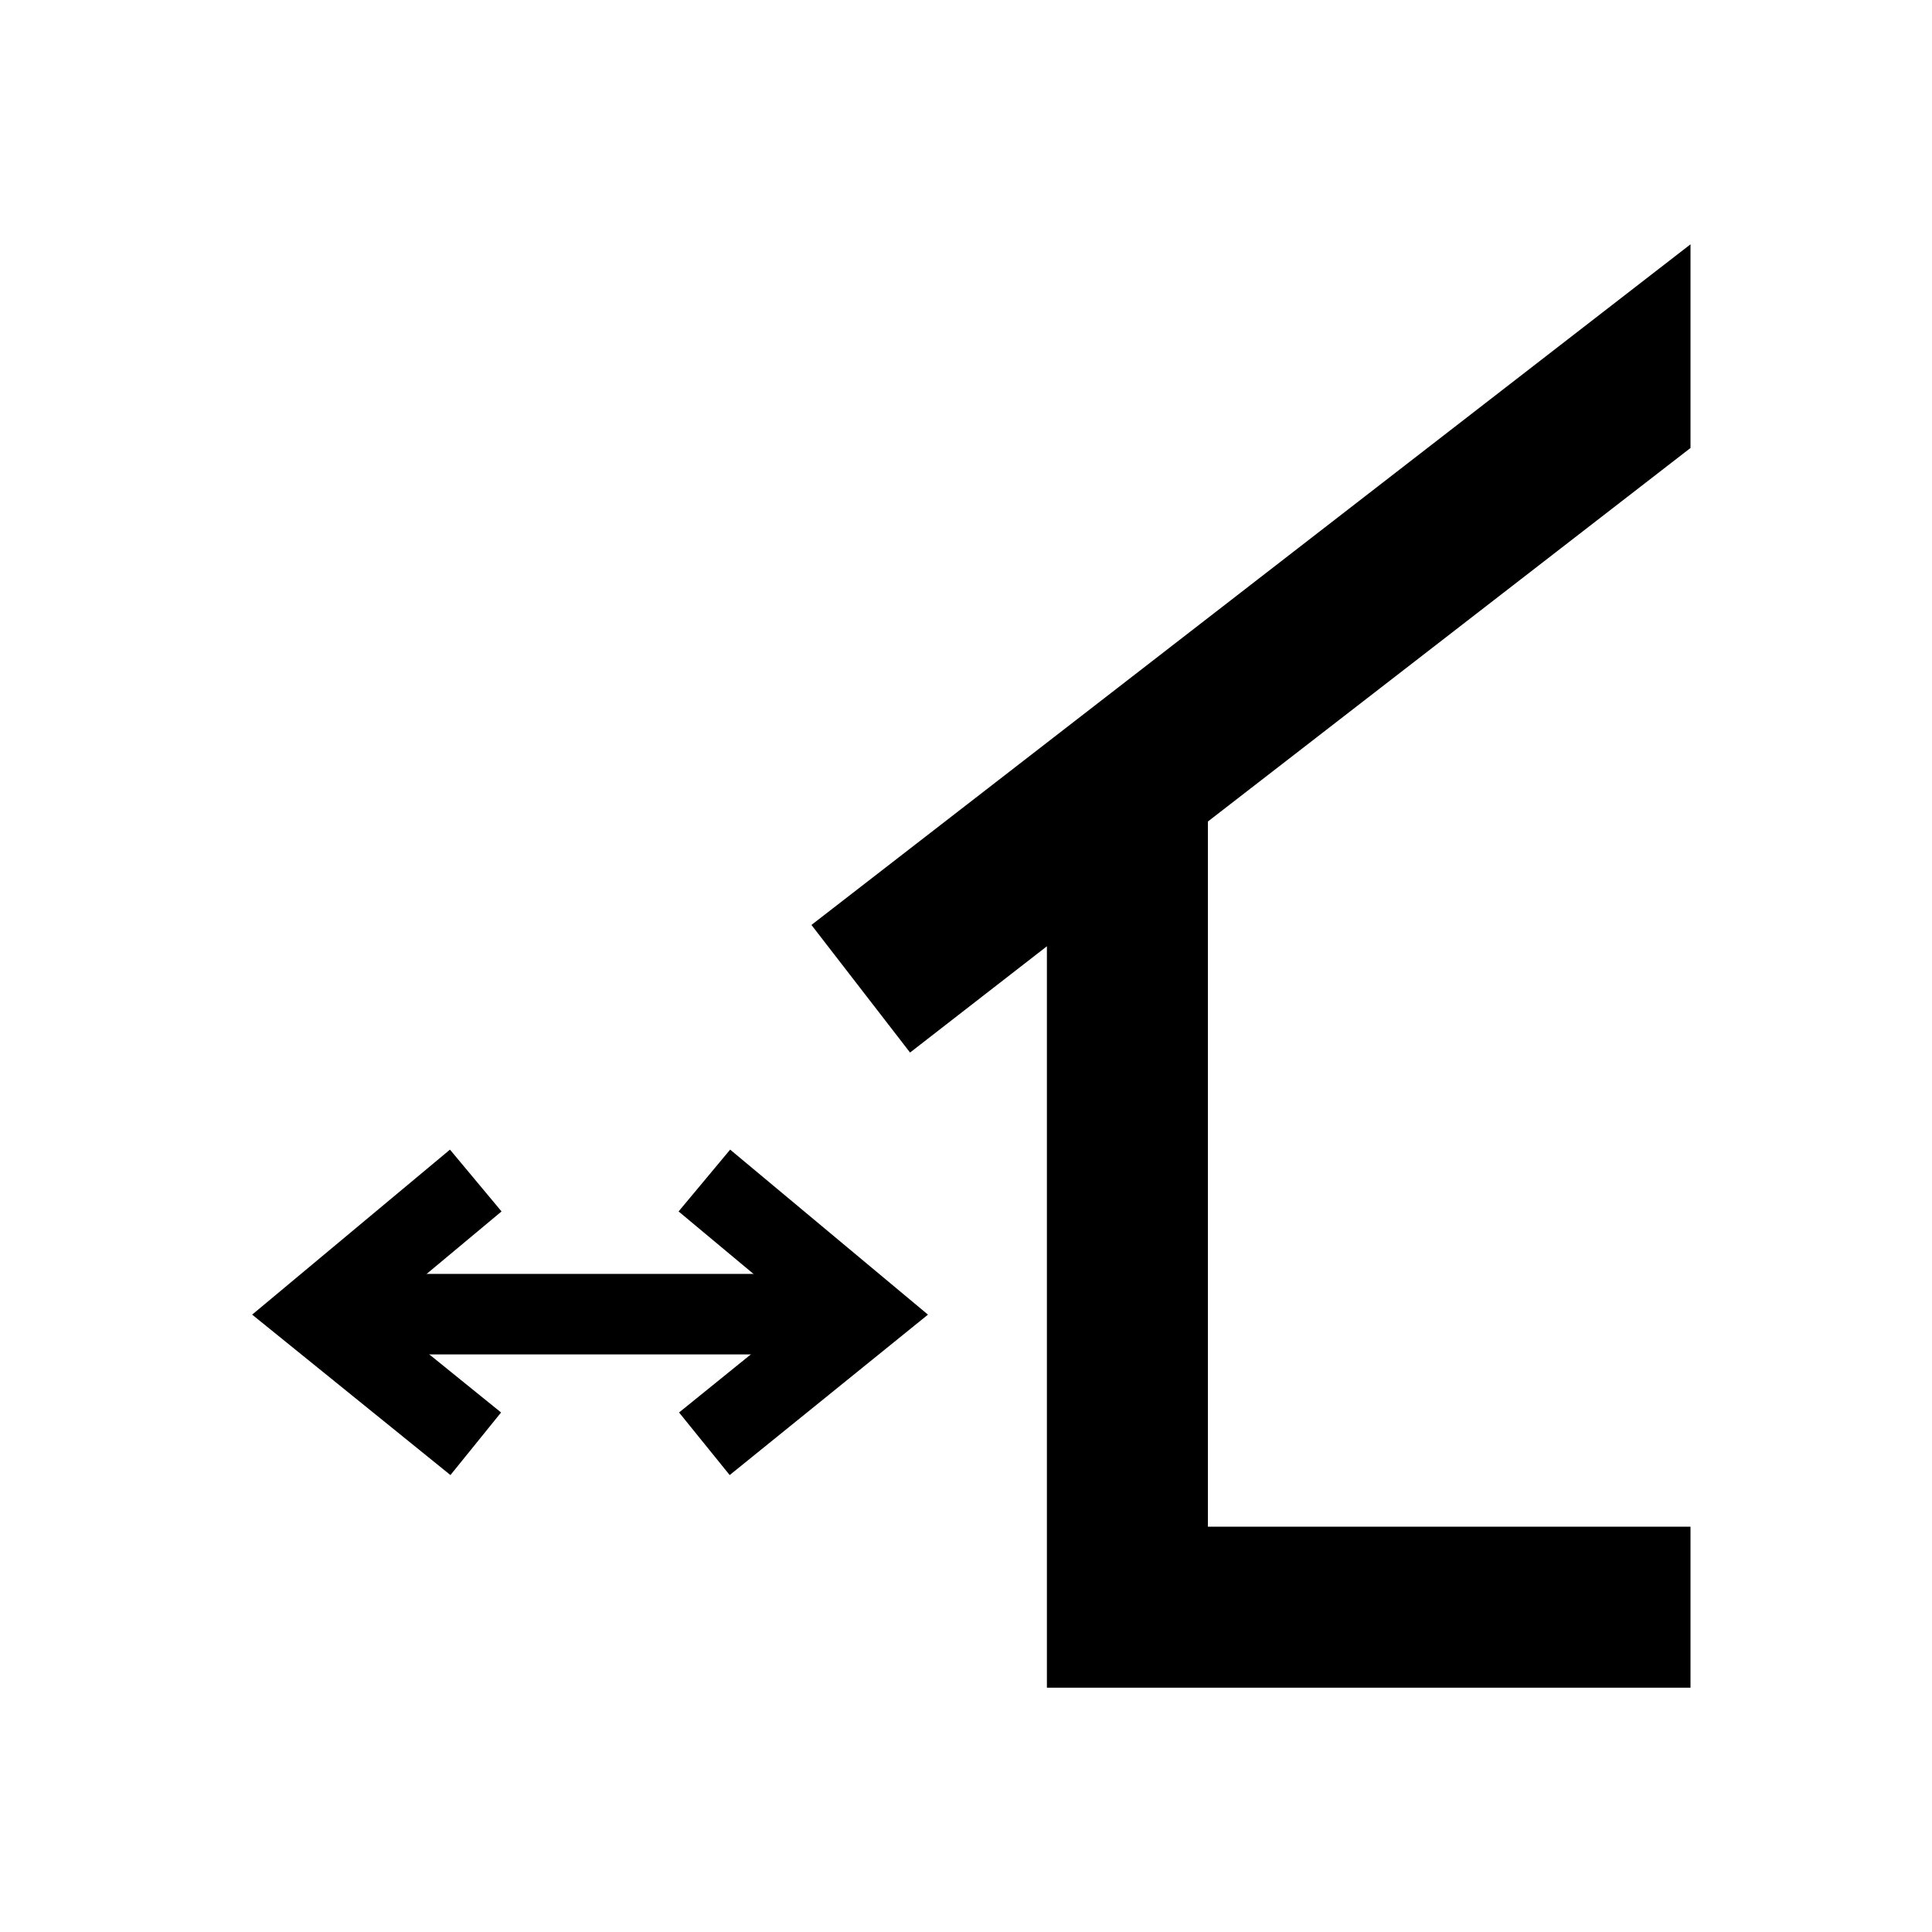 <?xml version="1.0" encoding="UTF-8"?>
<svg id="icon" xmlns="http://www.w3.org/2000/svg" viewBox="0 0 48 48">
  <defs>
    <style>
      .cls-1 {
        fill: none;
        stroke: #000;
        stroke-miterlimit: 10;
        stroke-width: 2px;
      }

      .cls-2 {
        fill: #000;
        stroke-width: 0px;
      }
    </style>
  </defs>
  <polygon class="cls-2" points="42 41.93 42 37.93 30.01 37.93 30.01 20.41 42 11.13 42 6.07 20.16 22.98 22.61 26.15 26.01 23.51 26.01 41.93 42 41.93"/>
  <line class="cls-1" x1="21.48" y1="32.65" x2="7.84" y2="32.65"/>
  <polyline class="cls-1" points="17.5 29.33 21.48 32.65 17.5 35.87"/>
  <polyline class="cls-1" points="11.82 29.33 7.84 32.65 11.82 35.87"/>
</svg>
